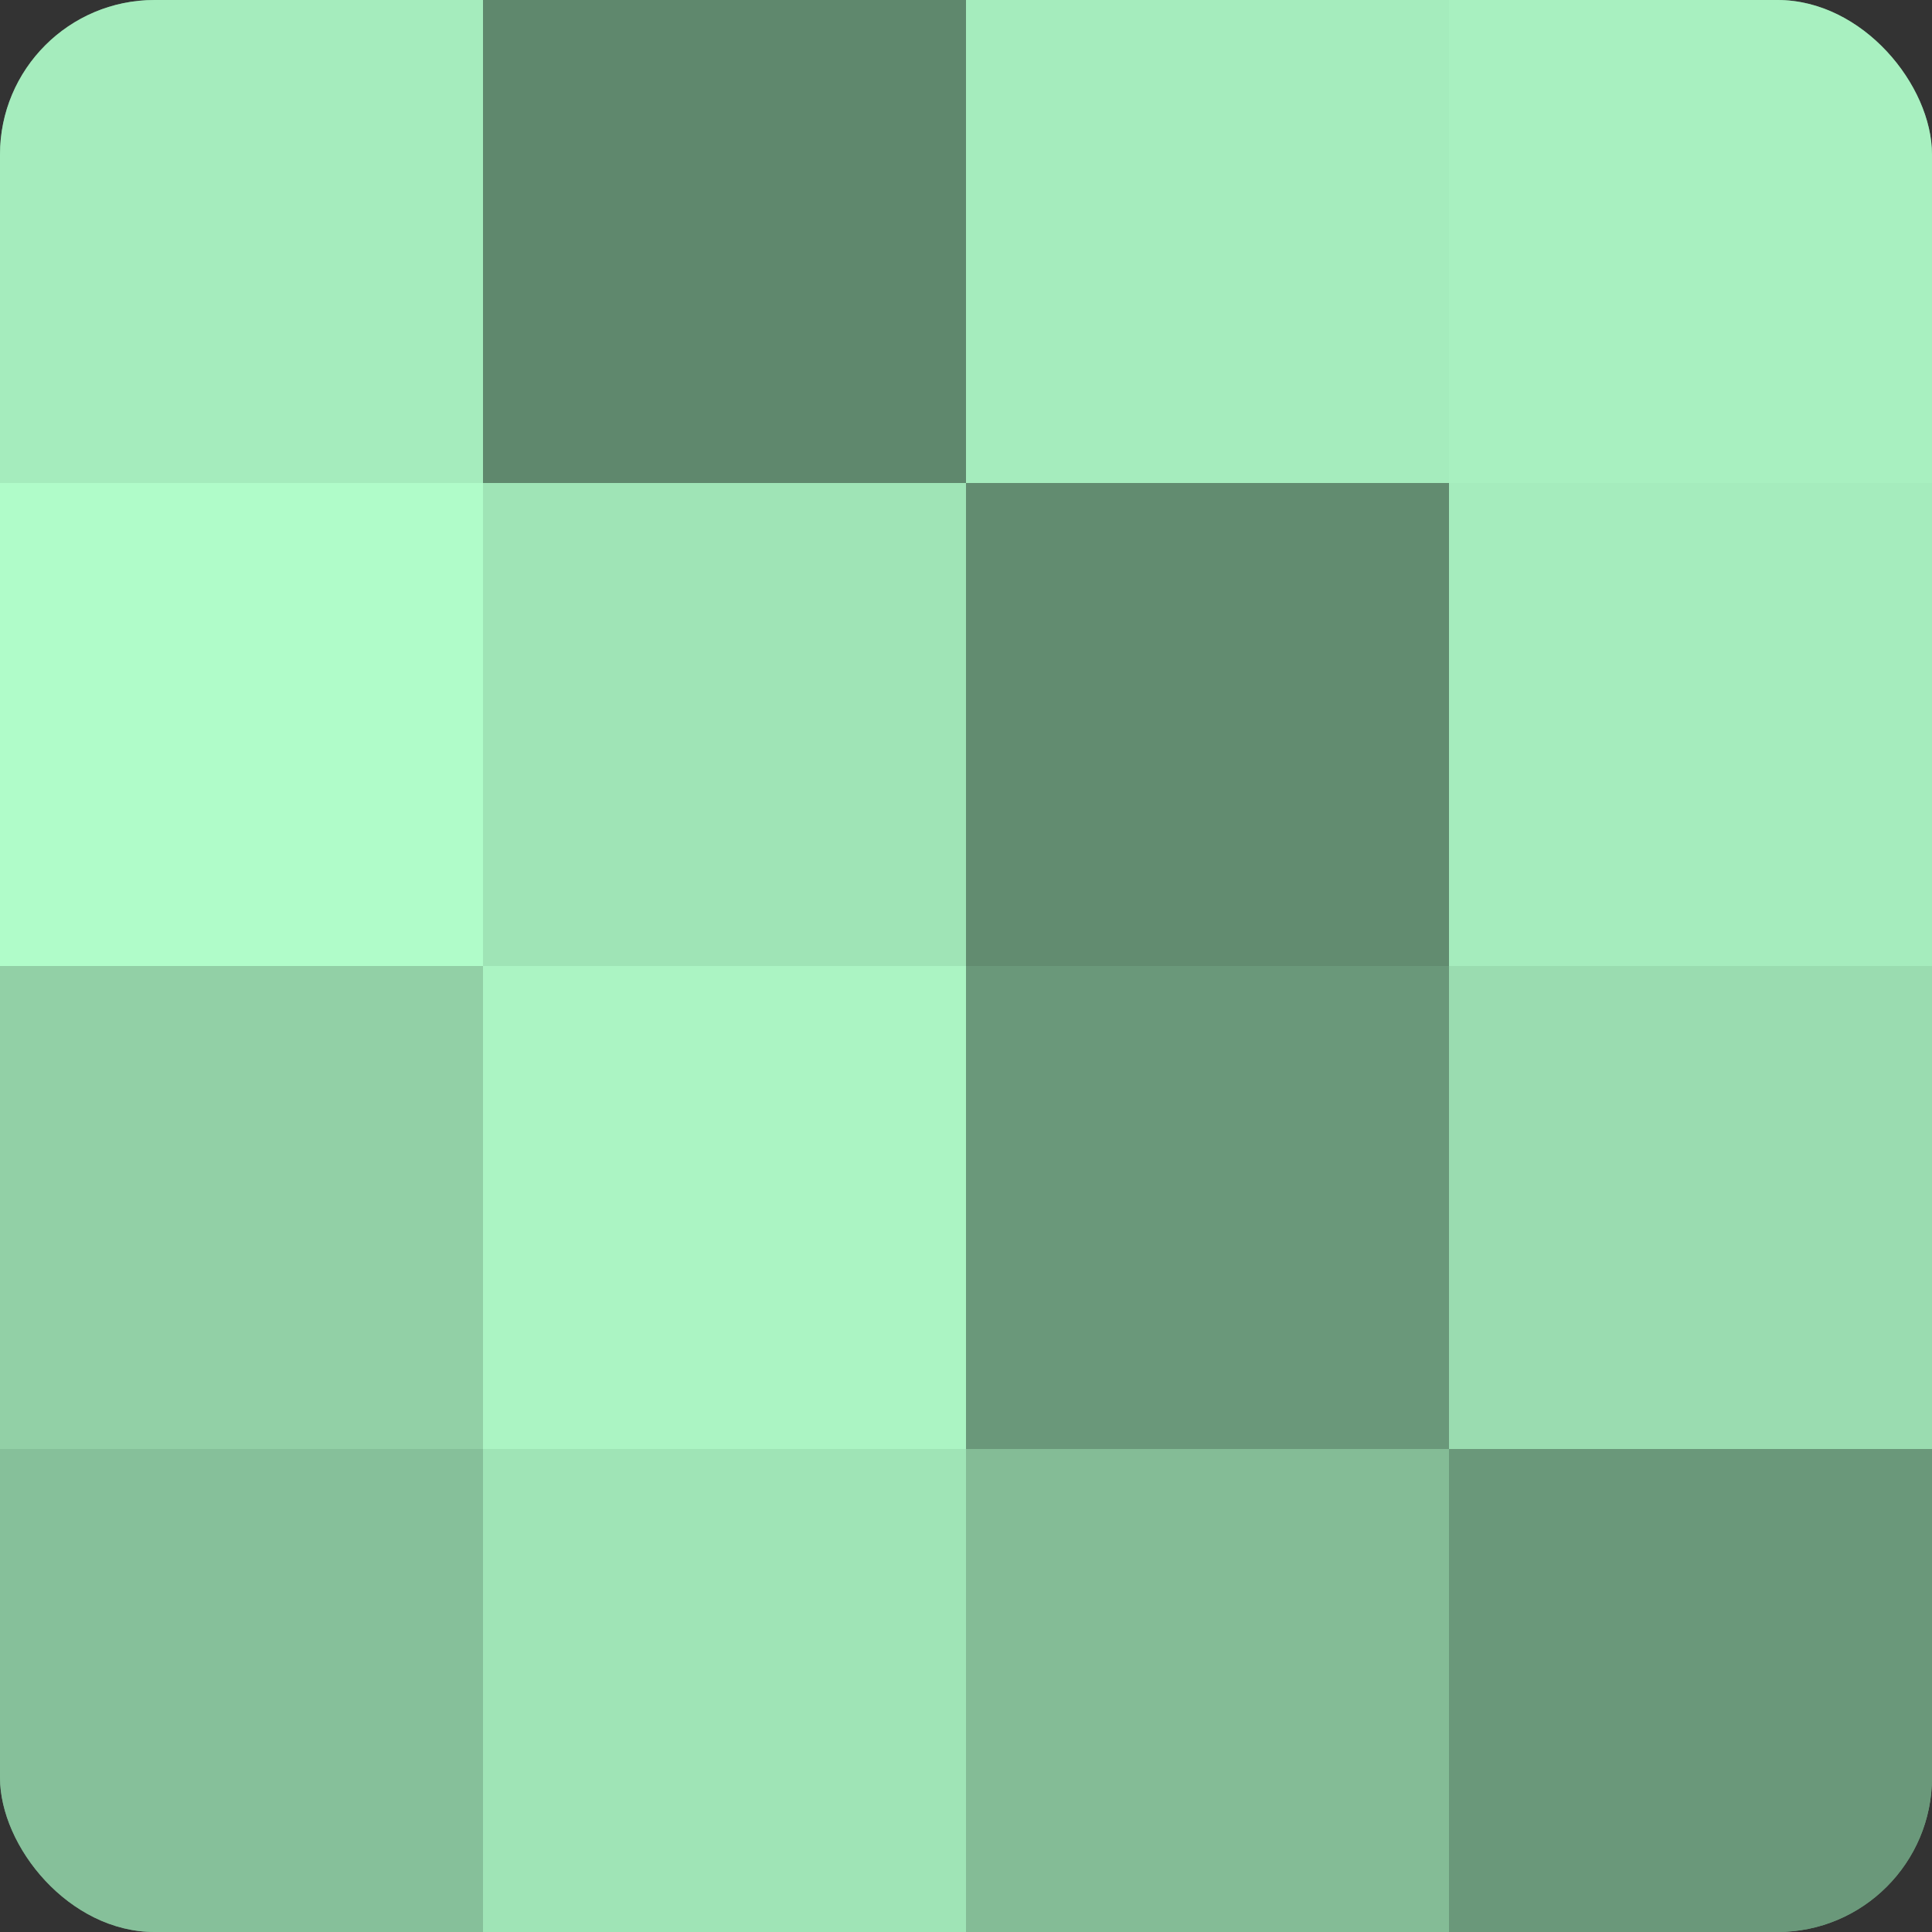 <?xml version="1.0" encoding="UTF-8"?>
<svg xmlns="http://www.w3.org/2000/svg" width="60" height="60" viewBox="0 0 100 100" preserveAspectRatio="xMidYMid meet"><rect x="0" y="0" width="100" height="100" fill="#333333" stroke="none"/><defs><clipPath id="c" width="100" height="100"><rect width="100" height="100" rx="8" ry="8"/></clipPath></defs><g clip-path="url(#c)"><rect width="100" height="100" fill="#70a080"/><rect width="25" height="25" fill="#a5ecbd"/><rect y="25" width="25" height="25" fill="#b0fcc9"/><rect y="50" width="25" height="25" fill="#92d0a6"/><rect y="75" width="25" height="25" fill="#86c09a"/><rect x="25" width="25" height="25" fill="#5f886d"/><rect x="25" y="25" width="25" height="25" fill="#9fe4b6"/><rect x="25" y="50" width="25" height="25" fill="#abf4c3"/><rect x="25" y="75" width="25" height="25" fill="#9fe4b6"/><rect x="50" width="25" height="25" fill="#a5ecbd"/><rect x="50" y="25" width="25" height="25" fill="#628c70"/><rect x="50" y="50" width="25" height="25" fill="#6a987a"/><rect x="50" y="75" width="25" height="25" fill="#84bc96"/><rect x="75" width="25" height="25" fill="#a8f0c0"/><rect x="75" y="25" width="25" height="25" fill="#a5ecbd"/><rect x="75" y="50" width="25" height="25" fill="#9adcb0"/><rect x="75" y="75" width="25" height="25" fill="#6a987a"/></g></svg>
